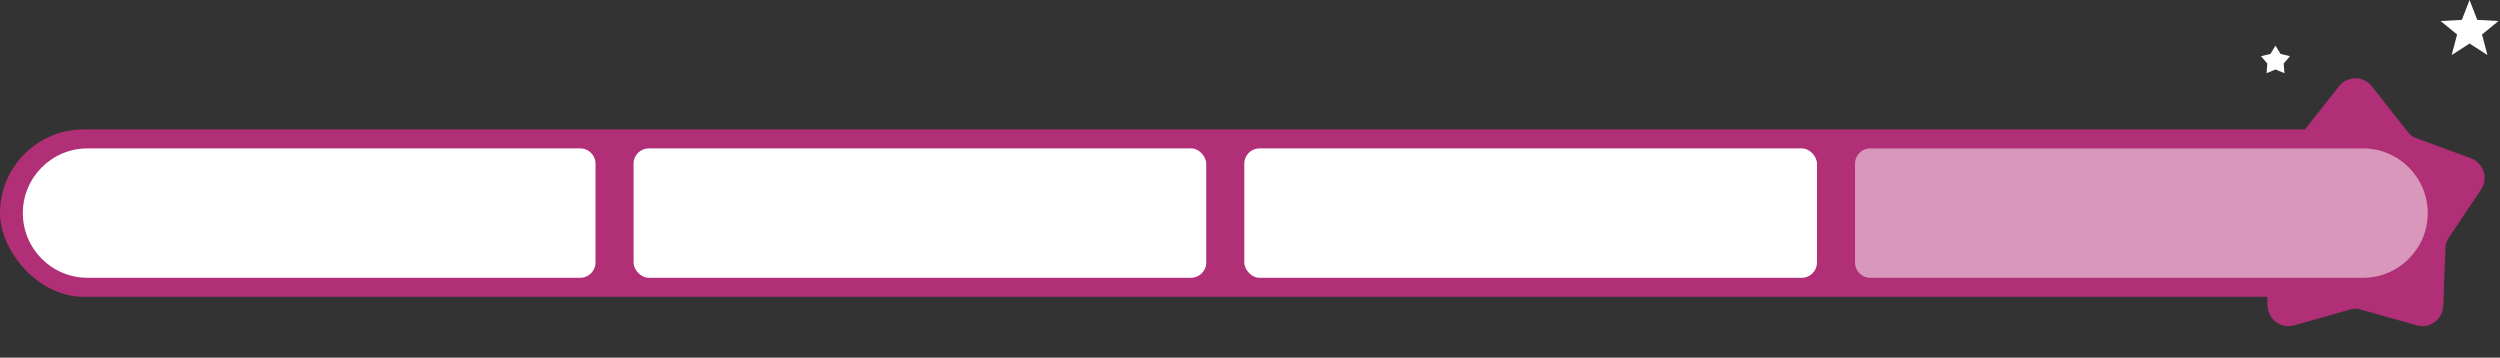<svg width="657" height="94" viewBox="0 0 657 94" fill="none" xmlns="http://www.w3.org/2000/svg">
<rect x="0" y="0" width="657" height="94" fill="#333333" stroke="none"/>
<rect y="34" width="644" height="44" rx="22" fill="#B02F76"/>
<path d="M615.072 22.986C617.074 20.445 620.926 20.445 622.928 22.986L632.488 35.123C633.059 35.849 633.821 36.401 634.687 36.721L649.184 42.063C652.22 43.181 653.41 46.844 651.612 49.534L643.023 62.377C642.51 63.144 642.219 64.039 642.183 64.962L641.583 80.4C641.457 83.633 638.341 85.897 635.227 85.017L620.359 80.818C619.47 80.567 618.53 80.567 617.641 80.818L602.773 85.017C599.659 85.897 596.543 83.633 596.417 80.4L595.817 64.962C595.781 64.039 595.49 63.144 594.977 62.377L586.388 49.534C584.59 46.844 585.78 43.181 588.816 42.063L603.313 36.721C604.179 36.401 604.941 35.849 605.512 35.123L615.072 22.986Z" fill="#B02F76"/>
<path d="M615.072 22.986C617.074 20.445 620.926 20.445 622.928 22.986L632.488 35.123C633.059 35.849 633.821 36.401 634.687 36.721L649.184 42.063C652.22 43.181 653.41 46.844 651.612 49.534L643.023 62.377C642.51 63.144 642.219 64.039 642.183 64.962L641.583 80.4C641.457 83.633 638.341 85.897 635.227 85.017L620.359 80.818C619.47 80.567 618.53 80.567 617.641 80.818L602.773 85.017C599.659 85.897 596.543 83.633 596.417 80.4L595.817 64.962C595.781 64.039 595.49 63.144 594.977 62.377L586.388 49.534C584.59 46.844 585.78 43.181 588.816 42.063L603.313 36.721C604.179 36.401 604.941 35.849 605.512 35.123L615.072 22.986Z" stroke="#B02F76"/>
<path d="M649 0L651.022 5.217L656.608 5.528L652.272 9.063L653.702 14.472L649 11.44L644.298 14.472L645.728 9.063L641.392 5.528L646.978 5.217L649 0Z" fill="white"/>
<path d="M598 12L599.331 14.168L601.804 14.764L600.153 16.7L600.351 19.236L598 18.264L595.649 19.236L595.847 16.7L594.196 14.764L596.669 14.168L598 12Z" fill="white"/>
<path d="M6 56C6 46.611 13.611 39 23 39H152.5C154.709 39 156.5 40.791 156.5 43V69C156.5 71.209 154.709 73 152.5 73H23C13.611 73 6 65.389 6 56V56Z" fill="white"/>
<rect x="166.5" y="39" width="150.5" height="34" rx="4" fill="white"/>
<rect x="327" y="39" width="150.5" height="34" rx="4" fill="white"/>
<path opacity="0.5" d="M487.5 43C487.5 40.791 489.291 39 491.5 39H621C630.389 39 638 46.611 638 56V56C638 65.389 630.389 73 621 73H491.5C489.291 73 487.5 71.209 487.5 69V43Z" fill="white"/>
</svg>
